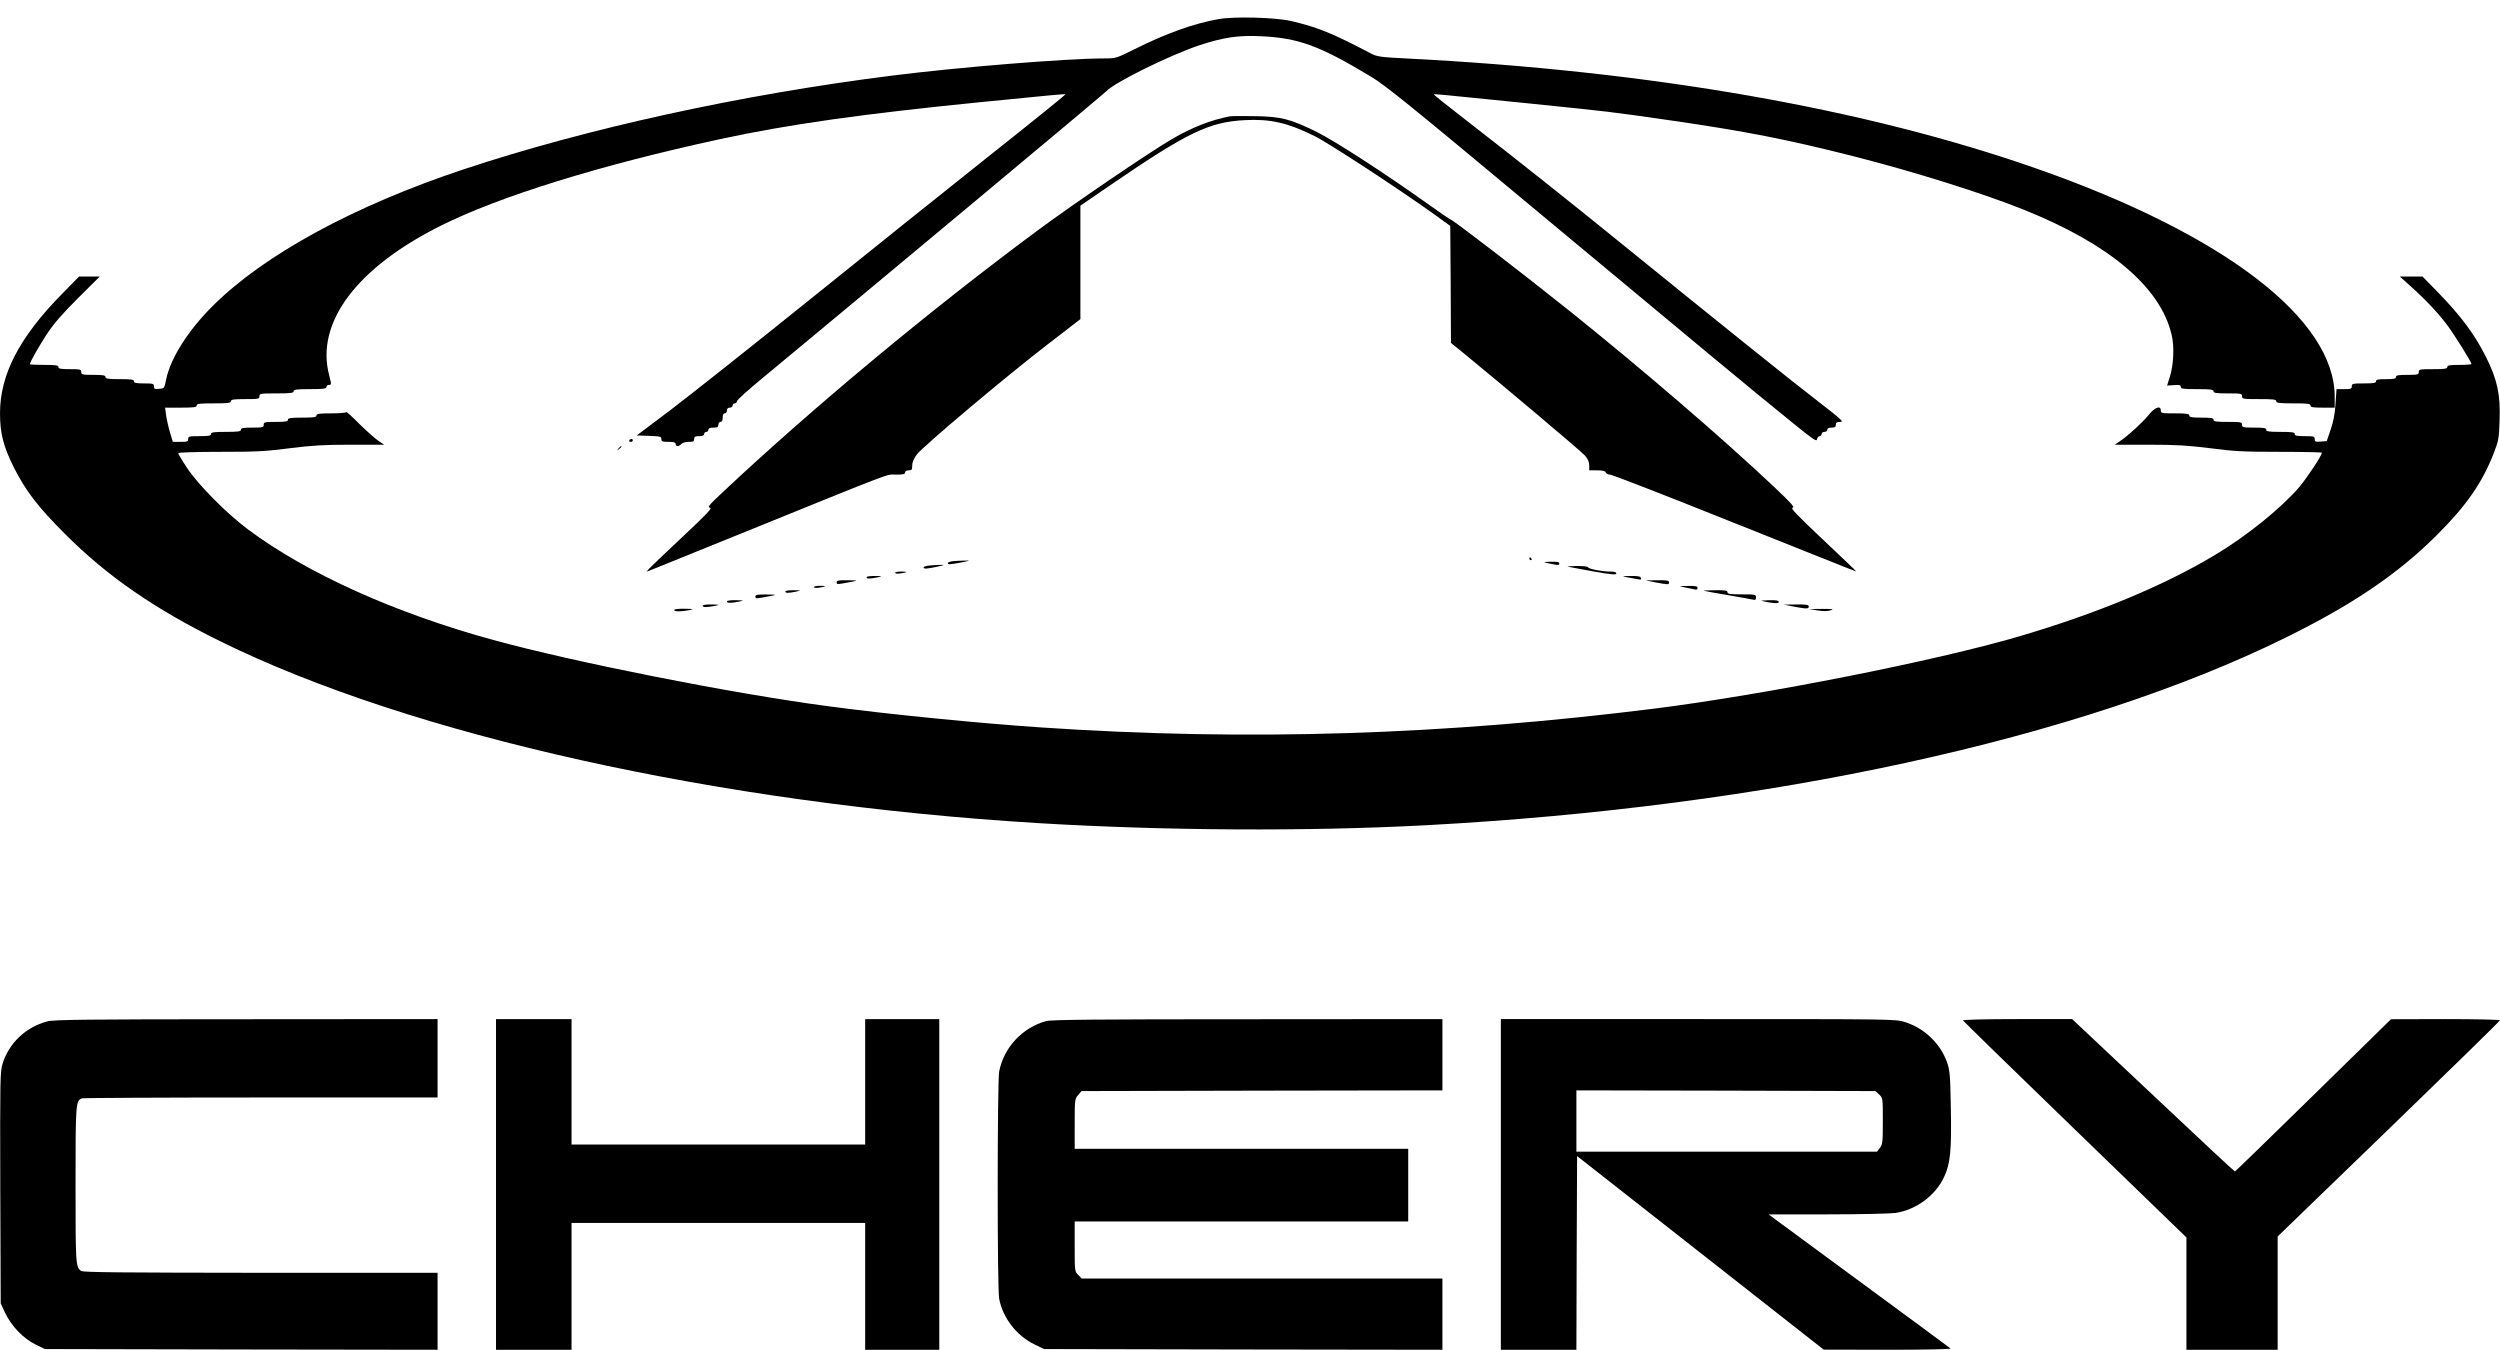 <?xml version="1.0" standalone="no"?>
<!DOCTYPE svg PUBLIC "-//W3C//DTD SVG 20010904//EN"
 "http://www.w3.org/TR/2001/REC-SVG-20010904/DTD/svg10.dtd">
<svg version="1.0" xmlns="http://www.w3.org/2000/svg"
 width="1754pt" height="947pt" viewBox="0 0 1754 947"
 preserveAspectRatio="xMidYMid meet">

<g transform="translate(0,947) scale(0.1,-0.1)"
fill="#000000" stroke="none">
<path d="M8550 9336 c-176 -31 -367 -100 -592 -212 -127 -63 -128 -64 -212
-64 -262 0 -1029 -62 -1491 -121 -1063 -134 -2141 -371 -3005 -658 -768 -256
-1395 -597 -1756 -956 -174 -173 -297 -367 -328 -516 -13 -64 -13 -64 -49 -67
-32 -3 -37 0 -37 17 0 19 -6 21 -70 21 -56 0 -70 3 -70 15 0 12 -18 15 -100
15 -82 0 -100 3 -100 15 0 12 -16 15 -85 15 -78 0 -85 2 -85 20 0 18 -7 20
-80 20 -64 0 -80 3 -80 15 0 12 -18 15 -100 15 -55 0 -100 2 -100 5 0 15 60
120 118 210 49 74 106 140 219 253 l153 152 -73 0 -72 0 -120 -122 c-300 -305
-435 -566 -435 -838 0 -139 24 -232 95 -375 85 -169 169 -279 360 -470 296
-297 629 -527 1090 -754 1337 -659 3500 -1140 5740 -1276 883 -53 1885 -59
2715 -15 2402 128 4592 605 6035 1316 469 231 787 446 1061 719 208 207 320
369 400 575 34 88 37 105 41 228 7 182 -15 287 -95 447 -78 157 -178 291 -341
458 l-105 107 -79 0 -80 0 69 -62 c107 -95 202 -196 263 -278 53 -71 171 -260
171 -274 0 -3 -38 -6 -85 -6 -69 0 -85 -3 -85 -15 0 -12 -18 -15 -100 -15 -93
0 -100 -1 -100 -20 0 -18 -7 -20 -80 -20 -64 0 -80 -3 -80 -15 0 -12 -14 -15
-70 -15 -56 0 -70 -3 -70 -15 0 -12 -16 -15 -85 -15 -78 0 -85 -2 -85 -20 0
-18 -7 -20 -53 -20 l-54 0 -7 -101 c-4 -72 -15 -126 -34 -183 l-28 -81 -42 -3
c-37 -3 -42 -1 -42 17 0 19 -6 21 -70 21 -56 0 -70 3 -70 15 0 12 -18 15 -100
15 -82 0 -100 3 -100 15 0 12 -16 15 -85 15 -78 0 -85 2 -85 20 0 19 -7 20
-100 20 -82 0 -100 3 -100 15 0 12 -16 15 -85 15 -69 0 -85 3 -85 15 0 12 -18
15 -100 15 -93 0 -100 1 -100 20 0 38 -42 23 -85 -31 -44 -54 -141 -143 -200
-183 l-38 -26 239 0 c196 0 274 -5 434 -25 168 -22 235 -25 488 -25 160 0 292
-3 292 -6 0 -20 -105 -178 -160 -243 -129 -149 -368 -342 -589 -474 -359 -216
-834 -413 -1376 -572 -586 -172 -1769 -406 -2546 -505 -1484 -187 -2870 -231
-4309 -134 -435 29 -1083 93 -1505 150 -671 89 -1772 307 -2344 464 -688 188
-1305 466 -1719 774 -152 113 -355 318 -431 435 -34 51 -61 97 -61 102 0 5
128 9 293 9 252 0 319 3 487 25 159 20 239 25 430 25 l235 0 -40 27 c-22 15
-82 68 -133 118 -50 51 -92 88 -92 84 0 -5 -47 -9 -105 -9 -87 0 -105 -3 -105
-15 0 -12 -18 -15 -100 -15 -82 0 -100 -3 -100 -15 0 -12 -16 -15 -85 -15 -78
0 -85 -2 -85 -20 0 -18 -7 -20 -80 -20 -64 0 -80 -3 -80 -15 0 -12 -18 -15
-105 -15 -87 0 -105 -3 -105 -15 0 -12 -16 -15 -80 -15 -73 0 -80 -2 -80 -20
0 -18 -7 -20 -54 -20 l-54 0 -20 68 c-11 37 -23 91 -27 120 l-7 52 111 0 c92
0 111 3 111 15 0 13 20 15 120 15 100 0 120 3 120 15 0 12 18 15 100 15 93 0
100 1 100 20 0 19 7 20 120 20 100 0 120 3 120 15 0 12 19 15 115 15 96 0 115
3 115 15 0 8 8 15 18 15 18 0 18 2 1 68 -96 367 190 751 780 1047 416 208
1118 426 1963 609 475 103 1007 178 1833 260 511 51 586 58 590 54 2 -2 -239
-197 -537 -433 -298 -237 -868 -693 -1267 -1015 -399 -321 -833 -665 -965
-765 l-239 -180 87 -3 c78 -3 86 -5 86 -22 0 -17 7 -20 50 -20 38 0 50 -4 50
-15 0 -8 6 -15 14 -15 7 0 19 7 26 15 7 9 29 15 51 15 32 0 39 3 39 20 0 16 7
20 35 20 24 0 35 5 35 15 0 8 7 15 15 15 8 0 15 7 15 15 0 10 11 15 35 15 28
0 35 4 35 20 0 11 7 20 15 20 10 0 15 10 15 30 0 20 5 30 15 30 8 0 15 9 15
20 0 13 7 20 20 20 11 0 20 7 20 15 0 8 7 15 15 15 8 0 15 7 15 15 0 8 78 79
173 157 679 562 2397 1995 2420 2019 57 61 440 250 647 320 169 56 277 73 435
65 264 -12 410 -65 771 -282 105 -63 268 -195 1175 -951 1112 -926 1519 -1264
1789 -1482 143 -116 165 -131 168 -113 2 12 10 22 18 22 8 0 14 7 14 15 0 8 9
15 20 15 11 0 20 7 20 15 0 10 10 15 30 15 23 0 30 4 30 20 0 16 7 20 31 20
27 0 10 16 -154 143 -179 137 -683 542 -1392 1117 -350 284 -693 557 -1082
859 -123 95 -223 175 -223 178 0 5 -27 8 661 -62 586 -60 558 -56 1009 -121
517 -75 810 -132 1285 -253 422 -108 894 -256 1181 -371 602 -241 962 -544
1040 -879 20 -82 14 -211 -13 -296 l-19 -60 48 3 c39 3 48 1 48 -12 0 -14 16
-16 115 -16 96 0 115 -3 115 -15 0 -12 18 -15 100 -15 93 0 100 -1 100 -20 0
-19 7 -20 120 -20 100 0 120 -2 120 -15 0 -12 20 -15 120 -15 100 0 120 -2
120 -15 0 -12 16 -15 85 -15 l85 0 0 78 c-1 544 -775 1137 -2085 1597 -1208
424 -2714 688 -4430 775 -180 9 -205 13 -245 34 -270 142 -373 184 -559 228
-111 26 -400 34 -511 14z"/>
<path d="M8630 8654 c-136 -26 -267 -78 -408 -160 -159 -93 -690 -454 -937
-637 -762 -564 -1589 -1252 -2228 -1853 -84 -79 -95 -93 -76 -96 18 -2 -15
-38 -192 -204 -118 -111 -223 -211 -234 -223 l-19 -22 49 19 c28 11 300 121
605 245 1122 455 1023 417 1095 417 51 0 65 3 65 15 0 9 9 15 25 15 22 0 25 4
25 34 0 23 11 48 33 78 43 57 633 554 920 774 l227 175 0 398 0 398 213 146
c538 368 689 441 939 454 178 10 302 -18 488 -110 100 -49 595 -373 840 -549
l115 -83 3 -411 2 -410 73 -59 c278 -227 840 -701 866 -730 22 -25 31 -46 31
-70 l0 -35 55 0 c40 0 57 -4 61 -15 4 -8 17 -15 30 -15 13 0 385 -144 826
-321 973 -389 898 -359 898 -355 0 2 -105 102 -232 222 -186 175 -228 220
-211 222 17 3 -8 30 -130 146 -367 346 -921 822 -1432 1232 -330 264 -824 644
-838 644 -3 0 -70 46 -149 102 -307 219 -663 450 -793 514 -184 90 -246 106
-430 109 -82 2 -161 1 -175 -1z"/>
<path d="M4415 6380 c-3 -5 1 -10 9 -10 9 0 16 5 16 10 0 6 -4 10 -9 10 -6 0
-13 -4 -16 -10z"/>
<path d="M4339 6323 c-13 -16 -12 -17 4 -4 9 7 17 15 17 17 0 8 -8 3 -21 -13z"/>
<path d="M10730 5550 c0 -5 5 -10 11 -10 5 0 7 5 4 10 -3 6 -8 10 -11 10 -2 0
-4 -4 -4 -10z"/>
<path d="M6688 5533 c-21 -2 -38 -8 -38 -14 0 -11 8 -11 95 5 62 12 65 14 25
13 -25 0 -62 -2 -82 -4z"/>
<path d="M10840 5523 c14 -3 42 -8 63 -13 29 -6 37 -5 37 6 0 11 -15 14 -62
13 -35 -1 -52 -4 -38 -6z"/>
<path d="M6528 5503 c-27 -2 -48 -8 -48 -14 0 -12 21 -11 100 6 65 13 49 16
-52 8z"/>
<path d="M11000 5494 c8 -2 88 -17 178 -33 129 -23 162 -25 162 -15 0 10 -13
14 -44 14 -58 0 -150 18 -154 30 -2 6 -38 9 -80 9 -42 -1 -70 -3 -62 -5z"/>
<path d="M6280 5451 c0 -6 17 -7 38 -4 51 8 53 13 4 13 -23 0 -42 -4 -42 -9z"/>
<path d="M6080 5420 c0 -12 20 -12 75 -1 40 9 39 9 -17 10 -33 0 -58 -3 -58
-9z"/>
<path d="M11420 5419 c25 -4 57 -10 72 -13 21 -4 26 -2 21 9 -4 11 -22 15 -72
14 -66 -1 -66 -1 -21 -10z"/>
<path d="M5870 5385 c0 -17 0 -17 110 4 42 8 40 9 -32 10 -64 1 -78 -2 -78
-14z"/>
<path d="M11615 5384 c91 -17 95 -17 95 1 0 12 -15 15 -82 14 l-83 -1 70 -14z"/>
<path d="M5710 5351 c0 -6 17 -7 38 -4 51 8 53 13 4 13 -23 0 -42 -4 -42 -9z"/>
<path d="M11820 5349 c25 -5 55 -11 68 -14 15 -4 22 -1 22 10 0 12 -13 15 -67
14 -68 -1 -68 -1 -23 -10z"/>
<path d="M5510 5320 c0 -12 20 -12 75 -1 40 9 39 9 -17 10 -33 0 -58 -3 -58
-9z"/>
<path d="M11955 5325 c6 -2 80 -16 165 -30 85 -14 165 -29 178 -32 17 -4 22
-1 22 16 0 20 -5 21 -100 21 -82 0 -100 3 -100 15 0 12 -16 15 -87 14 -49 0
-83 -2 -78 -4z"/>
<path d="M5300 5285 c0 -17 0 -17 110 4 42 8 40 9 -32 10 -64 1 -78 -2 -78
-14z"/>
<path d="M5100 5250 c0 -12 30 -12 85 -1 38 8 37 9 -22 10 -36 1 -63 -3 -63
-9z"/>
<path d="M12360 5254 c76 -18 120 -20 120 -8 0 11 -17 14 -67 13 -38 -1 -61
-3 -53 -5z"/>
<path d="M4930 5220 c0 -12 30 -12 85 -1 38 8 37 9 -22 10 -36 1 -63 -3 -63
-9z"/>
<path d="M12585 5214 c92 -17 105 -17 105 1 0 12 -16 15 -87 14 l-88 -1 70
-14z"/>
<path d="M4730 5190 c0 -12 49 -12 105 -1 36 8 33 9 -32 10 -43 1 -73 -3 -73
-9z"/>
<path d="M12753 5187 c39 -6 69 -6 90 1 27 8 17 10 -58 10 l-90 -1 58 -10z"/>
<path d="M332 2304 c-151 -40 -269 -152 -314 -297 -17 -57 -18 -102 -16 -871
l3 -811 32 -68 c43 -91 127 -178 212 -220 l66 -32 1377 -3 1378 -2 0 270 0
270 -1242 0 c-961 1 -1247 3 -1259 13 -38 29 -39 42 -39 602 0 576 1 592 45
609 9 3 574 6 1256 6 l1239 0 0 275 0 275 -1342 -1 c-1127 0 -1351 -3 -1396
-15z"/>
<path d="M3480 1160 l0 -1160 265 0 265 0 0 445 0 445 1030 0 1030 0 0 -445 0
-445 260 0 260 0 0 1160 0 1160 -260 0 -260 0 0 -440 0 -440 -1030 0 -1030 0
0 440 0 440 -265 0 -265 0 0 -1160z"/>
<path d="M7340 2306 c-167 -45 -298 -186 -330 -355 -13 -72 -14 -1519 0 -1592
25 -134 120 -258 245 -320 l70 -34 1397 -3 1398 -2 0 250 0 250 -1265 0 -1266
0 -24 25 c-25 24 -25 27 -25 200 l0 175 1170 0 1170 0 0 255 0 255 -1170 0
-1170 0 0 174 c0 170 1 176 24 203 l24 28 1266 3 1266 2 0 250 0 250 -1367 -1
c-1047 0 -1379 -3 -1413 -13z"/>
<path d="M10530 1160 l0 -1160 265 0 265 0 2 680 3 679 865 -679 865 -679 450
-1 c263 0 445 4 440 9 -6 5 -295 219 -644 475 l-633 466 413 0 c230 0 443 5
479 10 145 23 279 122 340 253 44 93 53 188 47 486 -4 232 -7 262 -27 319 -47
132 -160 239 -297 282 -64 20 -91 20 -1449 20 l-1384 0 0 -1160z m2654 631
c26 -24 26 -25 26 -186 0 -149 -2 -164 -21 -189 l-20 -26 -1055 0 -1054 0 0
215 0 215 1049 -2 1049 -3 26 -24z"/>
<path d="M13772 2311 c2 -5 355 -349 786 -766 l782 -757 0 -394 0 -394 320 0
320 0 0 398 0 397 780 754 c429 415 780 758 780 763 0 4 -172 8 -382 8 l-383
-1 -545 -534 c-300 -294 -547 -534 -550 -534 -3 -1 -261 240 -573 534 l-569
535 -385 0 c-216 0 -383 -4 -381 -9z"/>
</g>
</svg>
